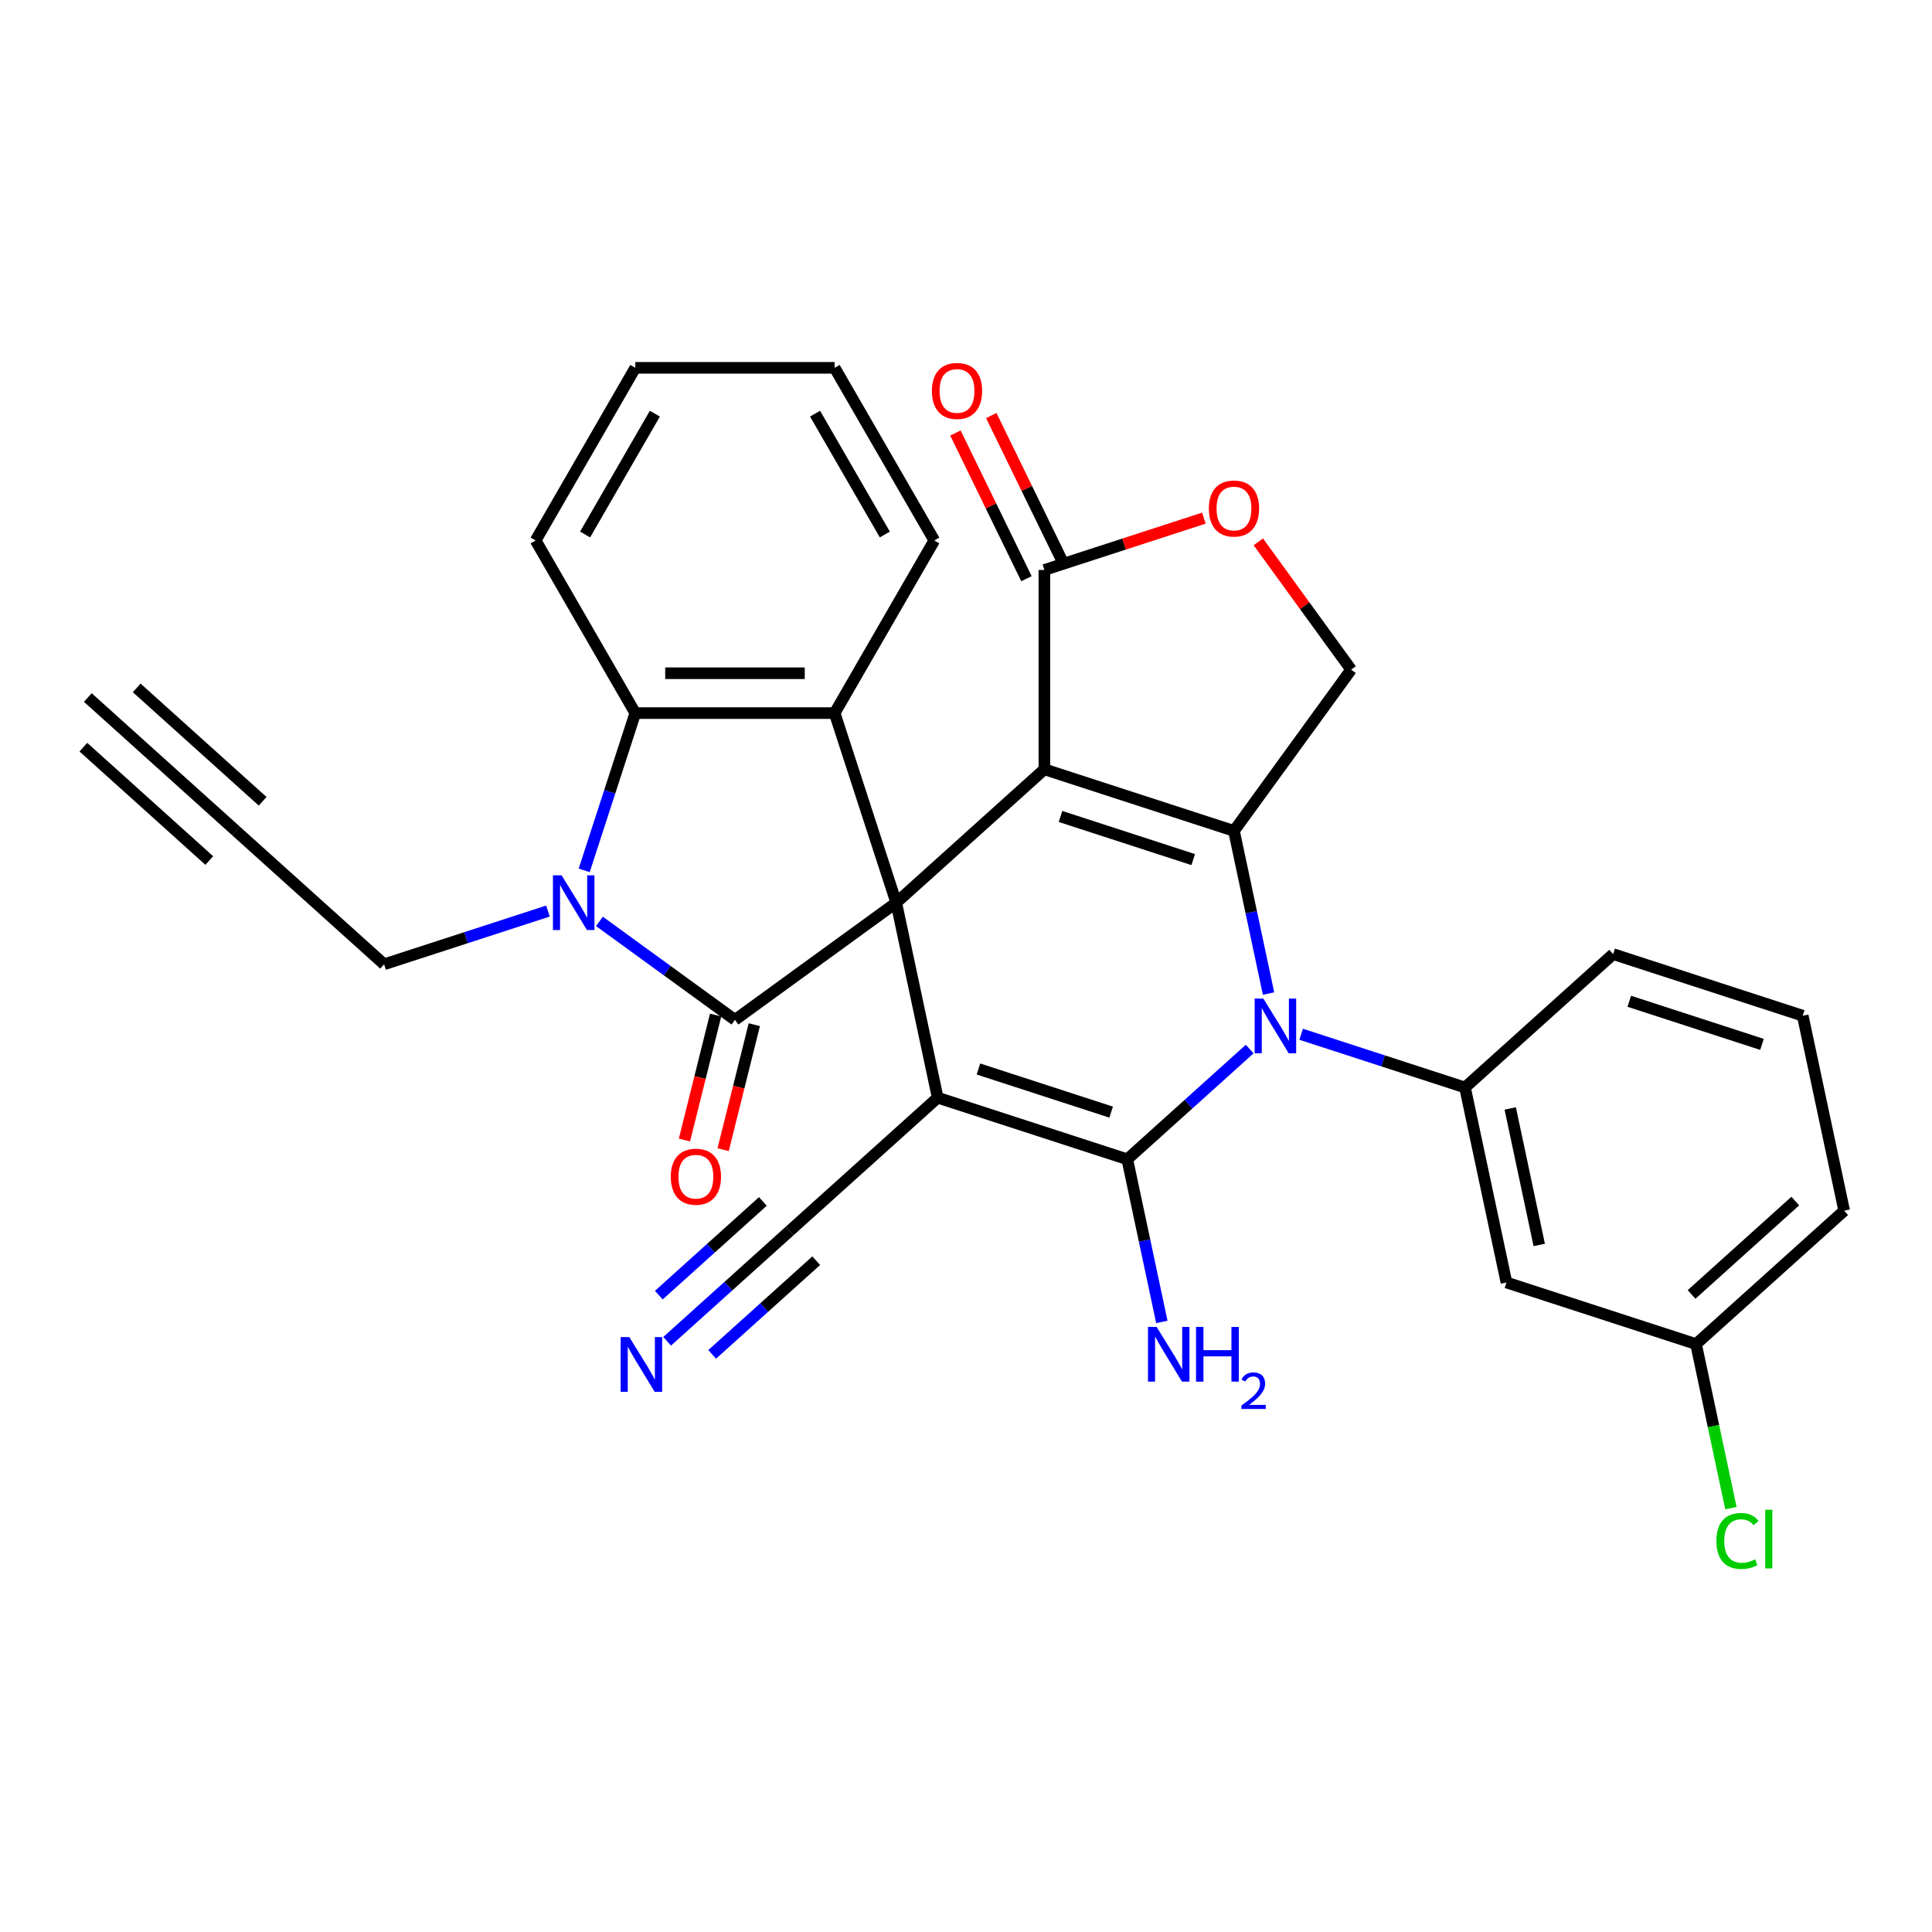 <?xml version='1.0' encoding='iso-8859-1'?>
<svg version='1.1' baseProfile='full'
              xmlns='http://www.w3.org/2000/svg'
                      xmlns:rdkit='http://www.rdkit.org/xml'
                      xmlns:xlink='http://www.w3.org/1999/xlink'
                  xml:space='preserve'
width='1000px' height='1000px' viewBox='0 0 1000 1000'>
<!-- END OF HEADER -->
<rect style='opacity:1.0;fill:#FFFFFF;stroke:none' width='1000' height='1000' x='0' y='0'> </rect>
<path class='bond-0' d='M 463.892,467.233 L 540.57,398.191' style='fill:none;fill-rule:evenodd;stroke:#000000;stroke-width:6px;stroke-linecap:butt;stroke-linejoin:miter;stroke-opacity:1' />
<path class='bond-1' d='M 463.892,467.233 L 485.344,568.159' style='fill:none;fill-rule:evenodd;stroke:#000000;stroke-width:6px;stroke-linecap:butt;stroke-linejoin:miter;stroke-opacity:1' />
<path class='bond-5' d='M 463.892,467.233 L 380.417,527.881' style='fill:none;fill-rule:evenodd;stroke:#000000;stroke-width:6px;stroke-linecap:butt;stroke-linejoin:miter;stroke-opacity:1' />
<path class='bond-7' d='M 463.892,467.233 L 432.007,369.102' style='fill:none;fill-rule:evenodd;stroke:#000000;stroke-width:6px;stroke-linecap:butt;stroke-linejoin:miter;stroke-opacity:1' />
<path class='bond-4' d='M 540.57,398.191 L 638.701,430.076' style='fill:none;fill-rule:evenodd;stroke:#000000;stroke-width:6px;stroke-linecap:butt;stroke-linejoin:miter;stroke-opacity:1' />
<path class='bond-4' d='M 548.913,422.6 L 617.604,444.92' style='fill:none;fill-rule:evenodd;stroke:#000000;stroke-width:6px;stroke-linecap:butt;stroke-linejoin:miter;stroke-opacity:1' />
<path class='bond-9' d='M 540.57,398.191 L 540.57,295.011' style='fill:none;fill-rule:evenodd;stroke:#000000;stroke-width:6px;stroke-linecap:butt;stroke-linejoin:miter;stroke-opacity:1' />
<path class='bond-2' d='M 485.344,568.159 L 583.475,600.043' style='fill:none;fill-rule:evenodd;stroke:#000000;stroke-width:6px;stroke-linecap:butt;stroke-linejoin:miter;stroke-opacity:1' />
<path class='bond-2' d='M 506.441,553.315 L 575.132,575.635' style='fill:none;fill-rule:evenodd;stroke:#000000;stroke-width:6px;stroke-linecap:butt;stroke-linejoin:miter;stroke-opacity:1' />
<path class='bond-11' d='M 485.344,568.159 L 408.666,637.2' style='fill:none;fill-rule:evenodd;stroke:#000000;stroke-width:6px;stroke-linecap:butt;stroke-linejoin:miter;stroke-opacity:1' />
<path class='bond-3' d='M 583.475,600.043 L 615.154,571.519' style='fill:none;fill-rule:evenodd;stroke:#000000;stroke-width:6px;stroke-linecap:butt;stroke-linejoin:miter;stroke-opacity:1' />
<path class='bond-3' d='M 615.154,571.519 L 646.834,542.995' style='fill:none;fill-rule:evenodd;stroke:#0000FF;stroke-width:6px;stroke-linecap:butt;stroke-linejoin:miter;stroke-opacity:1' />
<path class='bond-19' d='M 583.475,600.043 L 592.422,642.137' style='fill:none;fill-rule:evenodd;stroke:#000000;stroke-width:6px;stroke-linecap:butt;stroke-linejoin:miter;stroke-opacity:1' />
<path class='bond-19' d='M 592.422,642.137 L 601.369,684.23' style='fill:none;fill-rule:evenodd;stroke:#0000FF;stroke-width:6px;stroke-linecap:butt;stroke-linejoin:miter;stroke-opacity:1' />
<path class='bond-10' d='M 673.473,535.33 L 715.878,549.108' style='fill:none;fill-rule:evenodd;stroke:#0000FF;stroke-width:6px;stroke-linecap:butt;stroke-linejoin:miter;stroke-opacity:1' />
<path class='bond-10' d='M 715.878,549.108 L 758.284,562.887' style='fill:none;fill-rule:evenodd;stroke:#000000;stroke-width:6px;stroke-linecap:butt;stroke-linejoin:miter;stroke-opacity:1' />
<path class='bond-32' d='M 656.595,514.263 L 647.648,472.169' style='fill:none;fill-rule:evenodd;stroke:#0000FF;stroke-width:6px;stroke-linecap:butt;stroke-linejoin:miter;stroke-opacity:1' />
<path class='bond-32' d='M 647.648,472.169 L 638.701,430.076' style='fill:none;fill-rule:evenodd;stroke:#000000;stroke-width:6px;stroke-linecap:butt;stroke-linejoin:miter;stroke-opacity:1' />
<path class='bond-13' d='M 638.701,430.076 L 699.349,346.601' style='fill:none;fill-rule:evenodd;stroke:#000000;stroke-width:6px;stroke-linecap:butt;stroke-linejoin:miter;stroke-opacity:1' />
<path class='bond-6' d='M 380.417,527.881 L 345.339,502.396' style='fill:none;fill-rule:evenodd;stroke:#000000;stroke-width:6px;stroke-linecap:butt;stroke-linejoin:miter;stroke-opacity:1' />
<path class='bond-6' d='M 345.339,502.396 L 310.261,476.91' style='fill:none;fill-rule:evenodd;stroke:#0000FF;stroke-width:6px;stroke-linecap:butt;stroke-linejoin:miter;stroke-opacity:1' />
<path class='bond-18' d='M 370.405,525.384 L 362.34,557.726' style='fill:none;fill-rule:evenodd;stroke:#000000;stroke-width:6px;stroke-linecap:butt;stroke-linejoin:miter;stroke-opacity:1' />
<path class='bond-18' d='M 362.34,557.726 L 354.274,590.068' style='fill:none;fill-rule:evenodd;stroke:#FF0000;stroke-width:6px;stroke-linecap:butt;stroke-linejoin:miter;stroke-opacity:1' />
<path class='bond-18' d='M 390.428,530.378 L 382.363,562.719' style='fill:none;fill-rule:evenodd;stroke:#000000;stroke-width:6px;stroke-linecap:butt;stroke-linejoin:miter;stroke-opacity:1' />
<path class='bond-18' d='M 382.363,562.719 L 374.297,595.061' style='fill:none;fill-rule:evenodd;stroke:#FF0000;stroke-width:6px;stroke-linecap:butt;stroke-linejoin:miter;stroke-opacity:1' />
<path class='bond-21' d='M 283.622,471.561 L 241.217,485.339' style='fill:none;fill-rule:evenodd;stroke:#0000FF;stroke-width:6px;stroke-linecap:butt;stroke-linejoin:miter;stroke-opacity:1' />
<path class='bond-21' d='M 241.217,485.339 L 198.811,499.117' style='fill:none;fill-rule:evenodd;stroke:#000000;stroke-width:6px;stroke-linecap:butt;stroke-linejoin:miter;stroke-opacity:1' />
<path class='bond-31' d='M 302.381,450.493 L 315.604,409.798' style='fill:none;fill-rule:evenodd;stroke:#0000FF;stroke-width:6px;stroke-linecap:butt;stroke-linejoin:miter;stroke-opacity:1' />
<path class='bond-31' d='M 315.604,409.798 L 328.826,369.102' style='fill:none;fill-rule:evenodd;stroke:#000000;stroke-width:6px;stroke-linecap:butt;stroke-linejoin:miter;stroke-opacity:1' />
<path class='bond-8' d='M 432.007,369.102 L 328.826,369.102' style='fill:none;fill-rule:evenodd;stroke:#000000;stroke-width:6px;stroke-linecap:butt;stroke-linejoin:miter;stroke-opacity:1' />
<path class='bond-8' d='M 416.53,348.466 L 344.304,348.466' style='fill:none;fill-rule:evenodd;stroke:#000000;stroke-width:6px;stroke-linecap:butt;stroke-linejoin:miter;stroke-opacity:1' />
<path class='bond-23' d='M 432.007,369.102 L 483.598,279.745' style='fill:none;fill-rule:evenodd;stroke:#000000;stroke-width:6px;stroke-linecap:butt;stroke-linejoin:miter;stroke-opacity:1' />
<path class='bond-26' d='M 328.826,369.102 L 277.236,279.745' style='fill:none;fill-rule:evenodd;stroke:#000000;stroke-width:6px;stroke-linecap:butt;stroke-linejoin:miter;stroke-opacity:1' />
<path class='bond-12' d='M 540.57,295.011 L 581.846,281.599' style='fill:none;fill-rule:evenodd;stroke:#000000;stroke-width:6px;stroke-linecap:butt;stroke-linejoin:miter;stroke-opacity:1' />
<path class='bond-12' d='M 581.846,281.599 L 623.121,268.188' style='fill:none;fill-rule:evenodd;stroke:#FF0000;stroke-width:6px;stroke-linecap:butt;stroke-linejoin:miter;stroke-opacity:1' />
<path class='bond-20' d='M 549.844,290.489 L 531.461,252.787' style='fill:none;fill-rule:evenodd;stroke:#000000;stroke-width:6px;stroke-linecap:butt;stroke-linejoin:miter;stroke-opacity:1' />
<path class='bond-20' d='M 531.461,252.787 L 513.078,215.085' style='fill:none;fill-rule:evenodd;stroke:#FF0000;stroke-width:6px;stroke-linecap:butt;stroke-linejoin:miter;stroke-opacity:1' />
<path class='bond-20' d='M 531.296,299.533 L 512.912,261.831' style='fill:none;fill-rule:evenodd;stroke:#000000;stroke-width:6px;stroke-linecap:butt;stroke-linejoin:miter;stroke-opacity:1' />
<path class='bond-20' d='M 512.912,261.831 L 494.529,224.129' style='fill:none;fill-rule:evenodd;stroke:#FF0000;stroke-width:6px;stroke-linecap:butt;stroke-linejoin:miter;stroke-opacity:1' />
<path class='bond-15' d='M 758.284,562.887 L 779.736,663.813' style='fill:none;fill-rule:evenodd;stroke:#000000;stroke-width:6px;stroke-linecap:butt;stroke-linejoin:miter;stroke-opacity:1' />
<path class='bond-15' d='M 781.687,573.735 L 796.704,644.383' style='fill:none;fill-rule:evenodd;stroke:#000000;stroke-width:6px;stroke-linecap:butt;stroke-linejoin:miter;stroke-opacity:1' />
<path class='bond-24' d='M 758.284,562.887 L 834.962,493.845' style='fill:none;fill-rule:evenodd;stroke:#000000;stroke-width:6px;stroke-linecap:butt;stroke-linejoin:miter;stroke-opacity:1' />
<path class='bond-14' d='M 408.666,637.2 L 376.987,665.725' style='fill:none;fill-rule:evenodd;stroke:#000000;stroke-width:6px;stroke-linecap:butt;stroke-linejoin:miter;stroke-opacity:1' />
<path class='bond-14' d='M 376.987,665.725 L 345.307,694.249' style='fill:none;fill-rule:evenodd;stroke:#0000FF;stroke-width:6px;stroke-linecap:butt;stroke-linejoin:miter;stroke-opacity:1' />
<path class='bond-14' d='M 394.858,621.865 L 367.93,646.11' style='fill:none;fill-rule:evenodd;stroke:#000000;stroke-width:6px;stroke-linecap:butt;stroke-linejoin:miter;stroke-opacity:1' />
<path class='bond-14' d='M 367.93,646.11 L 341.003,670.356' style='fill:none;fill-rule:evenodd;stroke:#0000FF;stroke-width:6px;stroke-linecap:butt;stroke-linejoin:miter;stroke-opacity:1' />
<path class='bond-14' d='M 422.474,652.536 L 395.547,676.782' style='fill:none;fill-rule:evenodd;stroke:#000000;stroke-width:6px;stroke-linecap:butt;stroke-linejoin:miter;stroke-opacity:1' />
<path class='bond-14' d='M 395.547,676.782 L 368.619,701.027' style='fill:none;fill-rule:evenodd;stroke:#0000FF;stroke-width:6px;stroke-linecap:butt;stroke-linejoin:miter;stroke-opacity:1' />
<path class='bond-33' d='M 651.299,280.466 L 675.324,313.533' style='fill:none;fill-rule:evenodd;stroke:#FF0000;stroke-width:6px;stroke-linecap:butt;stroke-linejoin:miter;stroke-opacity:1' />
<path class='bond-33' d='M 675.324,313.533 L 699.349,346.601' style='fill:none;fill-rule:evenodd;stroke:#000000;stroke-width:6px;stroke-linecap:butt;stroke-linejoin:miter;stroke-opacity:1' />
<path class='bond-22' d='M 779.736,663.813 L 877.867,695.697' style='fill:none;fill-rule:evenodd;stroke:#000000;stroke-width:6px;stroke-linecap:butt;stroke-linejoin:miter;stroke-opacity:1' />
<path class='bond-16' d='M 122.133,430.076 L 198.811,499.117' style='fill:none;fill-rule:evenodd;stroke:#000000;stroke-width:6px;stroke-linecap:butt;stroke-linejoin:miter;stroke-opacity:1' />
<path class='bond-17' d='M 122.133,430.076 L 45.455,361.035' style='fill:none;fill-rule:evenodd;stroke:#000000;stroke-width:6px;stroke-linecap:butt;stroke-linejoin:miter;stroke-opacity:1' />
<path class='bond-17' d='M 135.941,414.74 L 70.765,356.055' style='fill:none;fill-rule:evenodd;stroke:#000000;stroke-width:6px;stroke-linecap:butt;stroke-linejoin:miter;stroke-opacity:1' />
<path class='bond-17' d='M 108.325,445.412 L 43.148,386.727' style='fill:none;fill-rule:evenodd;stroke:#000000;stroke-width:6px;stroke-linecap:butt;stroke-linejoin:miter;stroke-opacity:1' />
<path class='bond-25' d='M 877.867,695.697 L 886.889,738.141' style='fill:none;fill-rule:evenodd;stroke:#000000;stroke-width:6px;stroke-linecap:butt;stroke-linejoin:miter;stroke-opacity:1' />
<path class='bond-25' d='M 886.889,738.141 L 895.91,780.584' style='fill:none;fill-rule:evenodd;stroke:#00CC00;stroke-width:6px;stroke-linecap:butt;stroke-linejoin:miter;stroke-opacity:1' />
<path class='bond-35' d='M 877.867,695.697 L 954.545,626.656' style='fill:none;fill-rule:evenodd;stroke:#000000;stroke-width:6px;stroke-linecap:butt;stroke-linejoin:miter;stroke-opacity:1' />
<path class='bond-35' d='M 875.561,670.005 L 929.235,621.676' style='fill:none;fill-rule:evenodd;stroke:#000000;stroke-width:6px;stroke-linecap:butt;stroke-linejoin:miter;stroke-opacity:1' />
<path class='bond-29' d='M 483.598,279.745 L 432.007,190.388' style='fill:none;fill-rule:evenodd;stroke:#000000;stroke-width:6px;stroke-linecap:butt;stroke-linejoin:miter;stroke-opacity:1' />
<path class='bond-29' d='M 457.988,276.659 L 421.874,214.109' style='fill:none;fill-rule:evenodd;stroke:#000000;stroke-width:6px;stroke-linecap:butt;stroke-linejoin:miter;stroke-opacity:1' />
<path class='bond-27' d='M 834.962,493.845 L 933.093,525.73' style='fill:none;fill-rule:evenodd;stroke:#000000;stroke-width:6px;stroke-linecap:butt;stroke-linejoin:miter;stroke-opacity:1' />
<path class='bond-27' d='M 843.305,518.254 L 911.996,540.573' style='fill:none;fill-rule:evenodd;stroke:#000000;stroke-width:6px;stroke-linecap:butt;stroke-linejoin:miter;stroke-opacity:1' />
<path class='bond-34' d='M 277.236,279.745 L 328.826,190.388' style='fill:none;fill-rule:evenodd;stroke:#000000;stroke-width:6px;stroke-linecap:butt;stroke-linejoin:miter;stroke-opacity:1' />
<path class='bond-34' d='M 302.846,276.659 L 338.959,214.109' style='fill:none;fill-rule:evenodd;stroke:#000000;stroke-width:6px;stroke-linecap:butt;stroke-linejoin:miter;stroke-opacity:1' />
<path class='bond-28' d='M 933.093,525.73 L 954.545,626.656' style='fill:none;fill-rule:evenodd;stroke:#000000;stroke-width:6px;stroke-linecap:butt;stroke-linejoin:miter;stroke-opacity:1' />
<path class='bond-30' d='M 432.007,190.388 L 328.826,190.388' style='fill:none;fill-rule:evenodd;stroke:#000000;stroke-width:6px;stroke-linecap:butt;stroke-linejoin:miter;stroke-opacity:1' />
<path  class='atom-4' d='M 653.893 516.842
L 663.173 531.842
Q 664.093 533.322, 665.573 536.002
Q 667.053 538.682, 667.133 538.842
L 667.133 516.842
L 670.893 516.842
L 670.893 545.162
L 667.013 545.162
L 657.053 528.762
Q 655.893 526.842, 654.653 524.642
Q 653.453 522.442, 653.093 521.762
L 653.093 545.162
L 649.413 545.162
L 649.413 516.842
L 653.893 516.842
' fill='#0000FF'/>
<path  class='atom-7' d='M 290.682 453.073
L 299.962 468.073
Q 300.882 469.553, 302.362 472.233
Q 303.842 474.913, 303.922 475.073
L 303.922 453.073
L 307.682 453.073
L 307.682 481.393
L 303.802 481.393
L 293.842 464.993
Q 292.682 463.073, 291.442 460.873
Q 290.242 458.673, 289.882 457.993
L 289.882 481.393
L 286.202 481.393
L 286.202 453.073
L 290.682 453.073
' fill='#0000FF'/>
<path  class='atom-13' d='M 625.701 263.206
Q 625.701 256.406, 629.061 252.606
Q 632.421 248.806, 638.701 248.806
Q 644.981 248.806, 648.341 252.606
Q 651.701 256.406, 651.701 263.206
Q 651.701 270.086, 648.301 274.006
Q 644.901 277.886, 638.701 277.886
Q 632.461 277.886, 629.061 274.006
Q 625.701 270.126, 625.701 263.206
M 638.701 274.686
Q 643.021 274.686, 645.341 271.806
Q 647.701 268.886, 647.701 263.206
Q 647.701 257.646, 645.341 254.846
Q 643.021 252.006, 638.701 252.006
Q 634.381 252.006, 632.021 254.806
Q 629.701 257.606, 629.701 263.206
Q 629.701 268.926, 632.021 271.806
Q 634.381 274.686, 638.701 274.686
' fill='#FF0000'/>
<path  class='atom-15' d='M 325.728 692.082
L 335.008 707.082
Q 335.928 708.562, 337.408 711.242
Q 338.888 713.922, 338.968 714.082
L 338.968 692.082
L 342.728 692.082
L 342.728 720.402
L 338.848 720.402
L 328.888 704.002
Q 327.728 702.082, 326.488 699.882
Q 325.288 697.682, 324.928 697.002
L 324.928 720.402
L 321.248 720.402
L 321.248 692.082
L 325.728 692.082
' fill='#0000FF'/>
<path  class='atom-19' d='M 347.193 609.054
Q 347.193 602.254, 350.553 598.454
Q 353.913 594.654, 360.193 594.654
Q 366.473 594.654, 369.833 598.454
Q 373.193 602.254, 373.193 609.054
Q 373.193 615.934, 369.793 619.854
Q 366.393 623.734, 360.193 623.734
Q 353.953 623.734, 350.553 619.854
Q 347.193 615.974, 347.193 609.054
M 360.193 620.534
Q 364.513 620.534, 366.833 617.654
Q 369.193 614.734, 369.193 609.054
Q 369.193 603.494, 366.833 600.694
Q 364.513 597.854, 360.193 597.854
Q 355.873 597.854, 353.513 600.654
Q 351.193 603.454, 351.193 609.054
Q 351.193 614.774, 353.513 617.654
Q 355.873 620.534, 360.193 620.534
' fill='#FF0000'/>
<path  class='atom-20' d='M 598.667 686.81
L 607.947 701.81
Q 608.867 703.29, 610.347 705.97
Q 611.827 708.65, 611.907 708.81
L 611.907 686.81
L 615.667 686.81
L 615.667 715.13
L 611.787 715.13
L 601.827 698.73
Q 600.667 696.81, 599.427 694.61
Q 598.227 692.41, 597.867 691.73
L 597.867 715.13
L 594.187 715.13
L 594.187 686.81
L 598.667 686.81
' fill='#0000FF'/>
<path  class='atom-20' d='M 619.067 686.81
L 622.907 686.81
L 622.907 698.85
L 637.387 698.85
L 637.387 686.81
L 641.227 686.81
L 641.227 715.13
L 637.387 715.13
L 637.387 702.05
L 622.907 702.05
L 622.907 715.13
L 619.067 715.13
L 619.067 686.81
' fill='#0000FF'/>
<path  class='atom-20' d='M 642.6 714.136
Q 643.287 712.367, 644.923 711.39
Q 646.56 710.387, 648.831 710.387
Q 651.655 710.387, 653.239 711.918
Q 654.823 713.45, 654.823 716.169
Q 654.823 718.941, 652.764 721.528
Q 650.731 724.115, 646.507 727.178
L 655.14 727.178
L 655.14 729.29
L 642.547 729.29
L 642.547 727.521
Q 646.032 725.039, 648.091 723.191
Q 650.177 721.343, 651.18 719.68
Q 652.183 718.017, 652.183 716.301
Q 652.183 714.506, 651.286 713.502
Q 650.388 712.499, 648.831 712.499
Q 647.326 712.499, 646.323 713.106
Q 645.319 713.714, 644.607 715.06
L 642.6 714.136
' fill='#0000FF'/>
<path  class='atom-21' d='M 482.349 202.348
Q 482.349 195.548, 485.709 191.748
Q 489.069 187.948, 495.349 187.948
Q 501.629 187.948, 504.989 191.748
Q 508.349 195.548, 508.349 202.348
Q 508.349 209.228, 504.949 213.148
Q 501.549 217.028, 495.349 217.028
Q 489.109 217.028, 485.709 213.148
Q 482.349 209.268, 482.349 202.348
M 495.349 213.828
Q 499.669 213.828, 501.989 210.948
Q 504.349 208.028, 504.349 202.348
Q 504.349 196.788, 501.989 193.988
Q 499.669 191.148, 495.349 191.148
Q 491.029 191.148, 488.669 193.948
Q 486.349 196.748, 486.349 202.348
Q 486.349 208.068, 488.669 210.948
Q 491.029 213.828, 495.349 213.828
' fill='#FF0000'/>
<path  class='atom-26' d='M 888.4 797.603
Q 888.4 790.563, 891.68 786.883
Q 895 783.163, 901.28 783.163
Q 907.12 783.163, 910.24 787.283
L 907.6 789.443
Q 905.32 786.443, 901.28 786.443
Q 897 786.443, 894.72 789.323
Q 892.48 792.163, 892.48 797.603
Q 892.48 803.203, 894.8 806.083
Q 897.16 808.963, 901.72 808.963
Q 904.84 808.963, 908.48 807.083
L 909.6 810.083
Q 908.12 811.043, 905.88 811.603
Q 903.64 812.163, 901.16 812.163
Q 895 812.163, 891.68 808.403
Q 888.4 804.643, 888.4 797.603
' fill='#00CC00'/>
<path  class='atom-26' d='M 913.68 781.443
L 917.36 781.443
L 917.36 811.803
L 913.68 811.803
L 913.68 781.443
' fill='#00CC00'/>
</svg>
